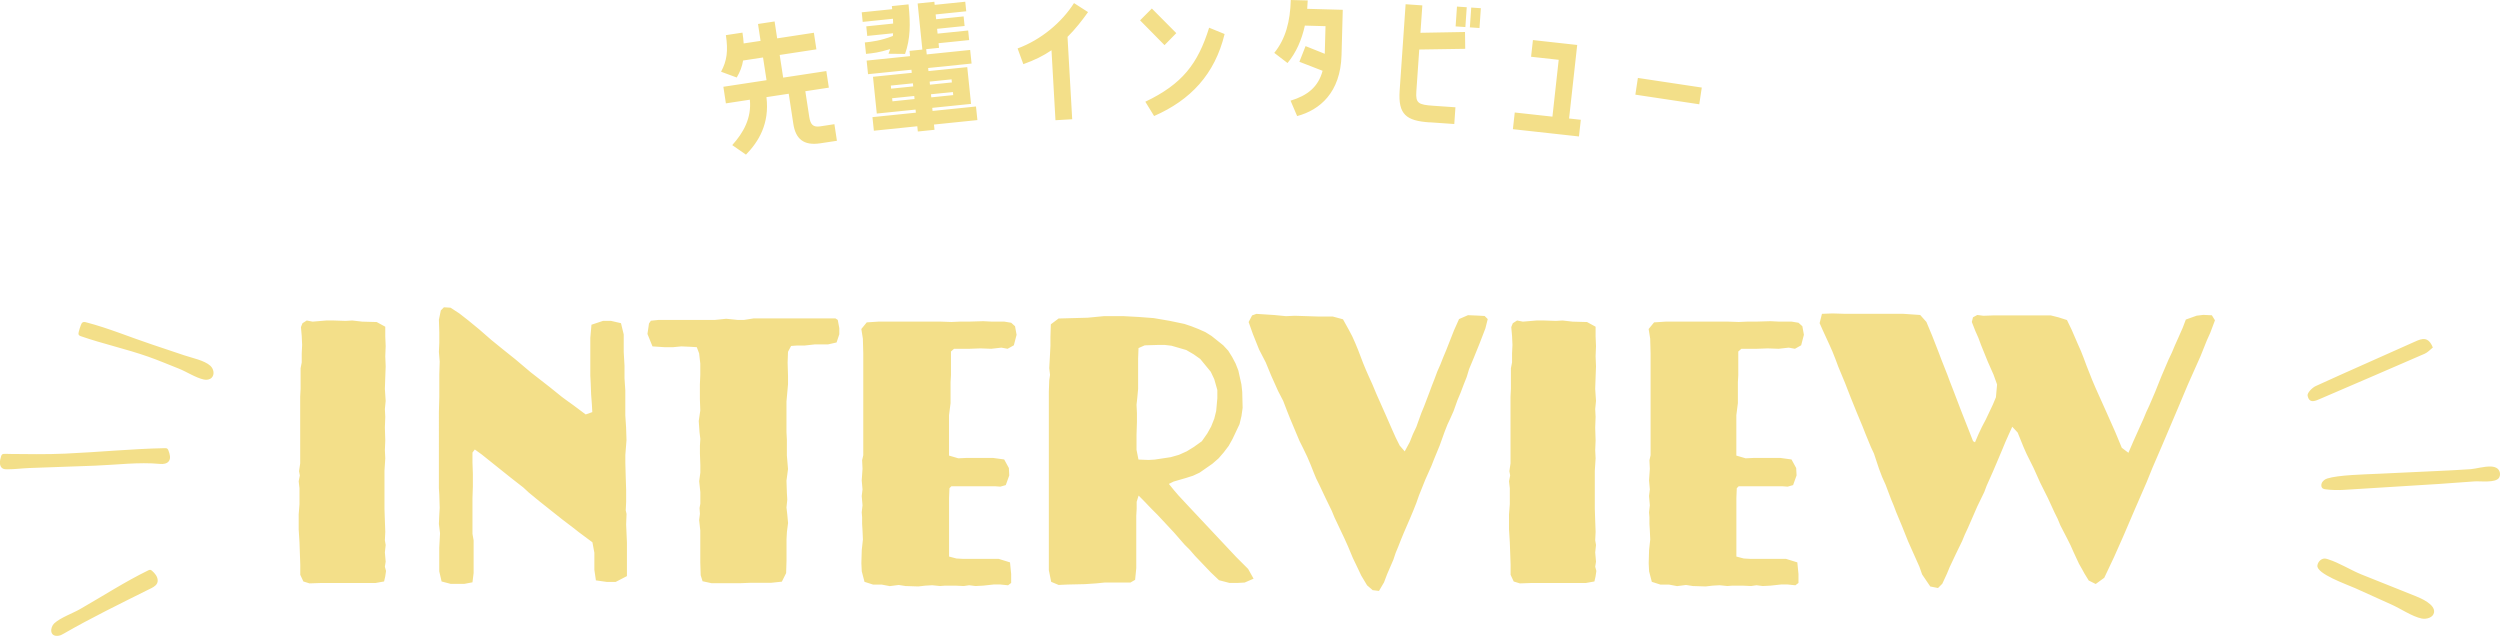 <svg xmlns="http://www.w3.org/2000/svg" viewBox="0 0 566.48 144.08"><path d="M68.74 131.75l-.7-1.5v-2.29l-.18-5.1-.18-2.9v-3.43l.18-2.29v-3.61l-.18-1.58.26-1.32-.18-.97.26-1.76V89.86l.09-1.76v-4.66l.26-1.32V80.1l.09-1.94-.09-2.02-.18-2.02.35-.88.97-.62 1.32.26 3.08-.26h1.76l2.64.09 1.5-.09 2.29.26 3.26.09 1.94 1.06v2.2l.09 2.2-.09 2.29.09 2.29-.09 2.46-.09 2.64.18 2.73-.18 1.85.09 1.76-.09 2.46.09 2.9-.09 2.2.09 1.85-.18 2.82v8.62l.09 2.73.09 2.46-.09 1.94.18 1.06-.18 1.67.18 2.11-.18 1.14.26.97-.18 1.23-.26 1.14-1.94.35H72.77l-2.64.09-1.41-.44zm31.32 0l-.53-2.29v-5.37l.18-3.26-.26-2.11.09-2.11.09-1.5-.09-2.99-.09-1.5V93.37l.09-3.43v-5.1l.09-2.9-.18-2.2.09-2.02v-2.46l-.09-2.82.44-2.11.7-.7 1.5.09 2.02 1.32 2.02 1.58 2.46 2.02 2.73 2.38 2.82 2.29 2.64 2.11 3.43 2.9 4.4 3.43 2.73 2.2 1.32.97 1.23.88 2.82 2.11 1.5-.53-.09-1.67-.18-2.38-.09-2.46-.09-1.76v-8.54l.26-2.99 2.64-.88h1.76l2.29.53.62 2.55v3.96l.18 3.17v2.82l.18 2.73v5.63l.18 2.82.09 2.82-.26 3.34v1.85l.09 3.34.09 2.73v2.73l-.09 1.94.18.79-.09 2.38.18 4.14v7.57l-2.55 1.32h-2.02l-2.46-.35-.35-2.38v-3.87l-.44-2.38-3.08-2.29-1.23-.97-2.55-1.94-5.1-4.05-2.46-2.02-1.23-1.14-2.82-2.2-6.6-5.28-1.58-1.14-.53.7v2.2l.09 2.64v2.82l-.09 2.73v8.01l.26 1.5v7.39l-.26 2.11-1.85.35h-3.08l-2.02-.53zm59.15 0l-.44-1.41-.09-2.82v-7.3l-.26-2.38.18-1.41-.09-1.32.18-.97v-2.64l-.26-2.46.26-1.94v-1.76l-.09-2.55v-1.76l.09-1.58-.18-1.5-.18-2.55.35-2.38-.09-2.64v-3.26l.09-2.2v-2.55l-.26-2.29-.53-1.41-1.41-.09-2.11-.09-1.85.18h-1.94l-2.73-.18-1.14-2.82.35-2.38.44-.62 1.76-.18h12.76l2.55-.26 2.55.26h1.5l2.2-.35h18.48l.53.35.35 1.85v1.41l-.62 1.85-1.94.44h-2.99l-2.38.26h-1.76l-1.23.09-.7 1.32-.09 2.46.09 2.99v1.94l-.35 3.87v6.95l.09 1.67v3.61l.26 3.08-.35 2.64.09 2.73.09 1.58-.18 1.76.18 1.58.18 1.94-.26 2.02-.09 1.67v4.84l-.09 2.82-.97 1.94-2.46.26h-4.75l-2.29.09h-6.42l-2.02-.44zm46.1 1.06l-1.67-.26-2.02.26-1.85-.35h-1.94l-1.94-.62-.62-2.38-.09-1.85.09-2.99.26-2.38-.09-2.02-.09-1.5v-1.5l-.09-1.14.18-1.58-.18-2.11.18-1.5-.18-2.02.18-2.64-.09-1.94.26-1.14V80.09l-.09-3.34-.35-2.2 1.23-1.5 2.73-.18h13.9l2.55.09 2.02-.09h2.11l3.08-.09 1.85.09h2.9l1.58.26.88.79.35 1.94-.62 2.38-1.41.79-1.41-.26-2.29.26-2.46-.09-2.46.09h-3.52l-.7.62v5.37l-.09 1.58v4.75l-.35 2.73v9.15l2.11.62 1.94-.09h5.9l2.55.35 1.06 1.94.09 1.67-.79 2.2-1.23.35-1.23-.09h-9.86l-.44.44-.09 2.2v13.29l1.67.44 1.58.09h8.01l2.55.79.26 2.64v2.02l-.7.53-1.76-.18h-1.5l-2.38.26-1.76.09-1.41-.18-1.23.18-1.94-.09h-2.29l-1.14.09-1.76-.18-1.58.09-1.58.18-2.82-.09zm32.88-.97l-.53-2.64V88.72l.09-2.55.18-1.23-.18-1.5.18-3.26.09-1.85v-1.94l.09-2.9 1.76-1.32 6.6-.18 3.61-.35h4.58l3.34.18 3.43.26 3.61.62 3.34.7 1.58.53 1.58.62 1.58.7 1.41.88 2.64 2.11 1.14 1.23.88 1.41.79 1.5.62 1.58.7 3.17.18 1.67.09 3.61-.26 1.85-.44 1.85-1.58 3.34-.88 1.58-1.14 1.5-1.14 1.32-1.41 1.23-2.9 2.02-1.5.7-1.67.53-2.73.79-1.06.53 1.14 1.41 1.06 1.23 2.29 2.46 10.74 11.44 2.73 2.73 1.23 2.2-2.02.88-1.67.09h-1.76l-2.38-.62-1.85-1.76-3.61-3.78-1.14-1.32-1.23-1.23-2.38-2.73-3.78-4.05-1.32-1.32-1.94-2.02-.97-.97-.44 1.41v1.58l-.09 1.58v11.88l-.26 2.64-1.06.62h-5.9l-1.76.18-2.64.18-3.96.09-2.02.09-1.67-.7zm23.58-27.72l3.52-.53 1.85-.53 1.76-.79 1.58-.97 1.85-1.32 1.23-1.76.88-1.58.7-1.76.44-1.76.26-2.9v-1.85l-.7-2.46-.79-1.67-2.38-2.9-1.5-1.06-1.67-.97-3.34-.97-1.5-.18h-1.58l-2.99.09-1.41.62-.09 2.38v6.86l-.18 1.94-.18 1.67.09 1.85v2.11l-.09 2.82v3.43l.44 2.2 2.29.09 1.5-.09zM311 133.69l-1.23-1.06-1.32-2.2-.79-1.67-1.14-2.38-1.06-2.55-.79-1.76-2.29-4.84-.62-1.5-1.41-2.9-1.41-2.99-.7-1.41-.62-1.5-.62-1.58-.79-1.85-.97-2.02-.79-1.58-2.11-5.02-.7-1.76-.88-2.29-1.14-2.2-1.58-3.52-1.23-2.99-1.5-2.9-1.41-3.52-.97-2.73.79-1.5.97-.35 4.05.26 2.64.26 2.02-.09 5.54.18h3.08l2.29.62 1.32 2.38.79 1.5.7 1.58.62 1.5 1.14 2.99.62 1.5.62 1.41.88 1.94.88 2.11 2.11 4.75 1.5 3.43.79 1.76.88 1.76 1.14 1.32 1.14-2.11.7-1.76.79-1.67 1.14-3.17.62-1.5 1.14-2.99.62-1.67.62-1.58.62-1.67.7-1.58.62-1.58.7-1.67.62-1.58 1.14-2.9 1.14-2.55 2.02-.88 2.2.09 1.58.09.7.7-.53 2.11-1.32 3.43-1.32 3.26-1.06 2.55-.53 1.76-.7 1.76-.7 1.85-.7 1.67-.88 2.46-.7 1.58-.7 1.5-.62 1.58-1.14 3.17-1.23 2.99-.62 1.58-1.41 3.17-1.41 3.52-.62 1.76-.7 1.76-.7 1.67-1.41 3.26-.62 1.5-.62 1.58-.62 1.5-.53 1.58-1.41 3.26-.7 1.85-1.14 1.94-1.5-.18zm31.99-1.94l-.7-1.5v-2.29l-.18-5.1-.18-2.9v-3.43l.18-2.29v-3.61l-.18-1.58.26-1.32-.18-.97.26-1.76V89.86l.09-1.76v-4.66l.26-1.32V80.1l.09-1.94-.09-2.02-.18-2.02.35-.88.97-.62 1.32.26 3.08-.26h1.76l2.64.09 1.5-.09 2.29.26 3.26.09 1.94 1.06v2.2l.09 2.2-.09 2.29.09 2.29-.09 2.46-.09 2.64.18 2.73-.18 1.85.09 1.76-.09 2.46.09 2.9-.09 2.2.09 1.85-.18 2.82v8.62l.09 2.73.09 2.46-.09 1.94.18 1.06-.18 1.67.18 2.11-.18 1.14.26.97-.18 1.23-.26 1.14-1.94.35h-12.32l-2.64.09-1.41-.44zm40.72 1.06l-1.67-.26-2.02.26-1.85-.35h-1.94l-1.94-.62-.62-2.38-.09-1.85.09-2.99.26-2.38-.09-2.02-.09-1.5v-1.5l-.09-1.14.18-1.58-.18-2.11.18-1.5-.18-2.02.18-2.64-.09-1.94.26-1.14V80.09l-.09-3.34-.35-2.2 1.23-1.5 2.73-.18h13.9l2.55.09 2.02-.09h2.11l3.08-.09 1.85.09h2.9l1.58.26.88.79.35 1.94-.62 2.38-1.41.79-1.41-.26-2.29.26-2.46-.09-2.46.09h-3.52l-.7.62v5.37l-.09 1.58v4.75l-.35 2.73v9.15l2.11.62 1.94-.09h5.9l2.55.35 1.06 1.94.09 1.67-.79 2.2-1.23.35-1.23-.09h-9.86l-.44.44-.09 2.2v13.29l1.67.44 1.58.09h8.01l2.55.79.26 2.64v2.02l-.7.53-1.76-.18h-1.5l-2.38.26-1.76.09-1.41-.18-1.23.18-1.94-.09h-2.29l-1.14.09-1.76-.18-1.58.09-1.58.18-2.82-.09zm53.68.09l-1.85-2.73-.62-1.76-2.55-5.72-1.41-3.52-1.32-3.17-.53-1.41-.62-1.5-1.23-3.26-.79-1.76-.7-1.85-1.14-3.43-.7-1.5-1.23-2.99-.62-1.58-1.32-3.17-1.32-3.26-1.41-3.61-1.5-3.61-.62-1.67-.7-1.76-.7-1.58-1.5-3.26-.7-1.58.53-2.11 2.38-.09 2.99.09h13.11l3.78.26 1.41 1.58 1.32 3.17 1.41 3.61.7 1.85 1.32 3.34.62 1.67.62 1.58 1.85 4.84 1.94 4.93.79 2.02.44.26.79-1.85.79-1.67.88-1.67 1.58-3.34.7-1.67.26-2.9-.79-2.2-1.32-2.99-1.5-3.7-.62-1.67-.7-1.58-.79-2.02.26-1.06.97-.53 1.41.18 2.46-.09h12.76l1.76.44 1.94.62 1.06 2.2 1.41 3.26.7 1.58.62 1.58.62 1.67 1.32 3.34.79 1.85 2.29 5.1 2.11 4.75 1.5 3.61 1.5 1.14 1.14-2.64.79-1.76 1.5-3.34.62-1.5.7-1.5 1.32-3.08 1.41-3.52 1.58-3.7.79-1.67.7-1.67.79-1.76.97-2.2.7-1.85 2.46-.88 1.5-.18 1.94.09.7 1.14-1.06 2.82-.79 1.76-1.41 3.52-2.9 6.51-2.11 5.02-3.7 8.71-2.2 5.1-1.32 3.26-2.64 6.07-2.64 6.16-2.11 4.75-2.2 4.66-1.94 1.41-1.58-.79-.97-1.58-.53-.97-.7-1.23-1.23-2.64-.7-1.58-.79-1.58-1.5-2.9-.62-1.5-.7-1.41-1.5-3.26-1.76-3.52-1.5-3.34-1.58-3.17-.7-1.58-1.32-3.26-1.23-1.32-.88 1.94-.7 1.58-.62 1.5-1.41 3.34-.79 1.85-1.41 3.17-.53 1.41-1.58 3.26-2.11 4.84-.7 1.5-.62 1.5-1.41 2.9-1.41 2.99-.62 1.5-1.06 2.29-.97.97-1.76-.35zm127.03-27.19c.59.03 1.11.16 1.49.47.6.49.76 1.44.34 2.09-.77 1.21-4.31.71-5.57.81-2.62.2-5.24.4-7.86.57-7.24.47-14.49.9-21.73 1.35-1.3.08-2.86.05-4.16-.13-.19-.03-.39-.06-.56-.16-.44-.27-.48-.92-.22-1.37.26-.44.71-.77 1.2-.92 2.54-.79 8.08-.91 11.81-1.08 4.48-.22 8.97-.41 13.45-.63 2.41-.12 4.83-.22 7.24-.4 1.15-.09 3.08-.67 4.57-.59zm-36.83 21.04c2.45.77 5.12 2.46 7.5 3.42 4.08 1.64 8.18 3.26 12.26 4.9 1.28.52 4.42 1.86 4.19 3.66-.15 1.17-1.65 1.65-2.81 1.42-2.16-.44-4.81-2.27-6.87-3.18-2.74-1.22-5.46-2.47-8.2-3.7-1.88-.84-8.77-3.24-8.56-5.12.11-.95 1.06-1.79 1.98-1.55.17.04.33.09.5.14zm23.67-48.01c-.59.46-1.13 1.1-1.82 1.4-7.84 3.42-15.69 6.78-23.54 10.16-1.19.51-2.62 1.29-3.02-.66-.12-.59 1.02-1.79 1.84-2.16 7.47-3.42 15.01-6.7 22.51-10.08 1.61-.73 3.01-1.2 4.03 1.34zM1.83 102.86c4.3.04 8.62.12 12.92-.07 7.53-.33 15.04-1.09 22.58-1.24.2 0 .42 0 .58.12.14.1.21.28.27.44.29.78.57 1.72.07 2.4-.43.58-1.27.68-1.99.61-4.83-.46-9.93.22-14.78.4-4.95.18-9.9.34-14.86.53-1.63.06-3.25.29-4.93.29-.36 0-.73 0-1.05-.17-.9-.48-.71-1.8-.4-2.76.05-.15.1-.3.21-.41.17-.15.42-.16.64-.16h.71zM19.37 73c.07.01.13.03.2.05 5 1.3 9.97 3.38 14.9 5.02 2.44.82 4.89 1.64 7.33 2.46 1.68.57 4.54 1.13 5.87 2.36.74.68 1.01 1.96.31 2.68-.44.46-1.16.57-1.78.43-1.82-.38-3.93-1.78-5.7-2.48-2.29-.9-4.56-1.87-6.89-2.69-5.03-1.77-10.32-2.92-15.3-4.65-.16-.06-.33-.12-.43-.26-.15-.2-.1-.47-.04-.71.13-.53.29-1.05.49-1.56.09-.24.2-.49.42-.61.19-.11.42-.09.63-.05zm15.89 59.63c-.52.51-1.35.82-1.95 1.13-6.34 3.17-12.71 6.27-18.84 9.8-.35.2-.72.41-1.12.48-2.24.38-2.01-1.94-1.04-2.81 1.43-1.3 4.14-2.24 5.86-3.23 5.09-2.91 10.14-6.18 15.4-8.75.15-.07.31-.15.48-.13.16.02.29.13.41.23.63.55 1.21 1.25 1.27 2.08.04.51-.16.89-.47 1.2zM176.67 12.44l.79 5.15 9.78-1.49.57 3.76-5.33.81.89 5.81c.27 1.74.86 2.4 2.5 2.15l3.2-.49.57 3.76-3.76.57c-3.86.59-5.61-1.07-6.12-4.41l-1.04-6.82-5.05.77c.73 5.98-1.74 10.06-4.64 13.03l-3.11-2.16c2.5-2.77 4.41-6.09 3.99-10.29l-5.43.83-.57-3.76 9.78-1.49-.79-5.15-4.52.69c-.22 1.39-.71 2.6-1.44 3.85l-3.55-1.31c1.33-2.48 1.63-4.74 1.09-8.29l3.76-.57c.13.87.23 1.71.27 2.45l3.83-.58-.58-3.83 3.76-.57.58 3.83 8.32-1.27.57 3.76-8.32 1.27zm24.65-.25c.14-.37.28-.74.39-1.07-2.61.8-3.87.93-5.48 1.09l-.27-2.59c1.58-.16 3.64-.41 6.36-1.47l.04-.61-5.85.6-.22-2.17 6.09-.63c0-.35-.04-.7-.04-1.09l-6.86.71-.22-2.17 6.9-.71-.07-.7 3.78-.39c.46 4.52.41 7.81-.79 11.23l-3.76-.04zM211.72.4l.07.7 6.93-.71.22 2.17-6.93.71.11 1.09 6.23-.64.22 2.17-6.23.64.11 1.09 6.93-.71.22 2.17-6.93.71.11 1.05-2.91.3.12 1.19 9.84-1.01.32 3.08-9.84 1.01.07.7 8.79-.9.86 8.33-8.79.9.07.7 9.84-1.01.32 3.08-9.84 1.01.12 1.19-3.78.39-.12-1.19-9.84 1.01-.32-3.08 9.84-1.01-.07-.7-8.79.9-.86-8.33 8.79-.9-.07-.7-9.84 1.01-.32-3.08 9.84-1.01-.12-1.19 2.91-.3L207.93.79l3.78-.39zm-4.79 19.18l-.07-.7-5.01.51.07.7 5.01-.51zm.3 2.87l-.07-.7-5.01.51.07.7 5.01-.52zm8.39-4.47l-4.97.51.07.7 4.97-.51-.07-.7zm.37 3.57l-.07-.7-4.97.51.07.7 4.97-.51zm22.27-10.16c-1.87 1.27-3.79 2.22-6.38 3.15l-1.3-3.56C235.9 9.02 240.61 5.05 243.36.7l3.18 2.04c-1.27 1.8-2.88 3.87-4.65 5.62l1.06 18.66-3.79.22-.9-15.85zm28.28-3.88l-2.67 2.72-5.54-5.62L261 1.93l5.54 5.58zm10.95.19c-2.22 9.15-7.73 14.98-15.98 18.59l-1.99-3.24c8.39-4 11.91-8.6 14.46-16.77l3.51 1.43zM296.32.1c-.02.63-.07 1.27-.12 1.9l8.06.22-.28 10.27c-.23 8.48-4.92 12.44-10.06 13.81l-1.49-3.49c3.83-1.16 6.28-3.1 7.26-6.77L294.43 14l1.4-3.55 4.35 1.74.17-6.26-4.68-.13c-.72 3.25-1.96 6.11-3.93 8.48l-3-2.3c2.59-3.2 3.61-7.16 3.74-11.98l3.84.1zm27.6 27.63c-5.23-.36-7.15-1.73-6.77-7.21L318.5.96l3.79.26-.43 6.21 10.1-.18.05 3.81-10.42.16-.66 9.55c-.18 2.63.5 2.96 3.8 3.19l5.06.35-.26 3.79-5.62-.39zm8.43-26.09l-.31 4.49-2.21-.15.31-4.49 2.21.15zm1.02.07l2.18.15-.31 4.49-2.18-.15.31-4.49zm24.01 8.49l-1.84 16.65 2.66.29-.42 3.78-14.97-1.65.42-3.78 8.54.94 1.42-12.88-6.26-.69.42-3.78 10.04 1.11zm13.75 7.46l14.48 2.18-.57 3.79-14.48-2.18.57-3.79z" fill="#f3df89" stroke-width="0"/></svg>